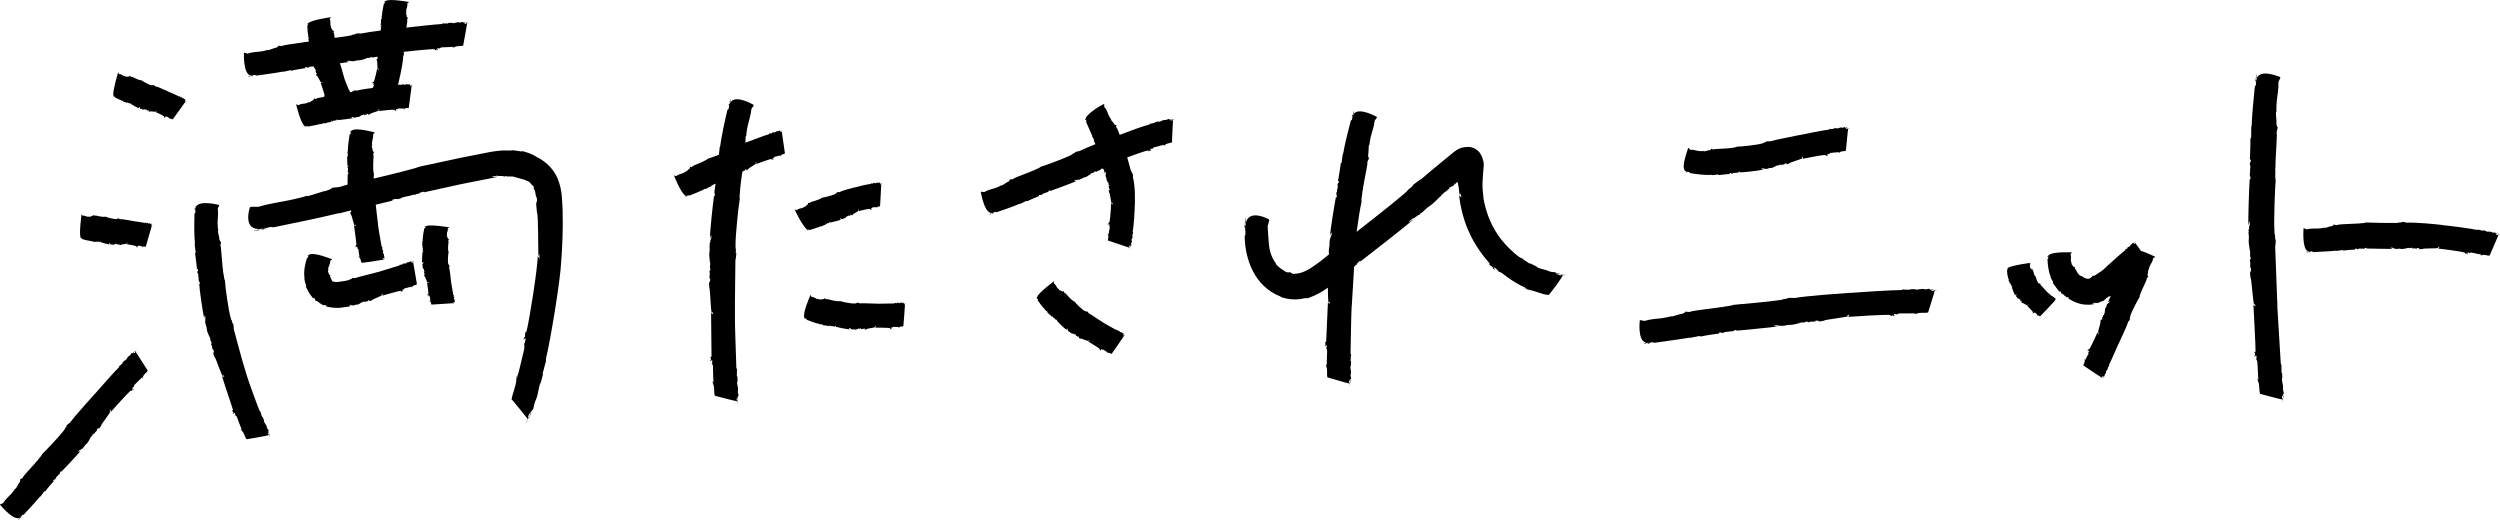 <?xml version="1.0" encoding="UTF-8"?>
<svg id="_レイヤー_2" data-name="レイヤー 2" xmlns="http://www.w3.org/2000/svg" viewBox="0 0 628.69 130.7">
  <defs>
    <style>
      .cls-1 {
        stroke-width: 0px;
      }
    </style>
  </defs>
  <g id="_文字" data-name="文字">
    <g>
      <polygon class="cls-1" points="423.91 43.26 423.91 43.26 423.9 43.25 423.91 43.26"/>
      <path class="cls-1" d="m423.71,43.02l.25.02c.29.11.45-.02.41.11l-.41-.08c.29.09.07.13-.06.18.12.03.24.07.34.13.07-.04-.04-.06-.08-.1.17-.02.41-.12.6-.02.31.06,0,.22.35.29,1.88.32,3.66.51,5.49.43.04.05,0,.06-.06.08.72-.09.79-.09,1.51-.18.14.05.18.14.23.19-.05-.06.64-.11,1.32-.19.68-.08,1.41-.13,1.41-.13v-.25c.53-.05.19.27.67.16.15-.36.8-.06.94-.26,0,.03.23.01.23.12.05-.2.23-.07.38-.14.05-.06-.05-.05-.09-.1l.33-.11c.14.04.19.15.05.19.91,0,5.1-.47,6-.73-.14-.12-.41.02-.56-.19.22-.17.37-.02.45-.16.15.32.55,0,.79.3l.04-.2.14.1c1.04-.38.23-.14,1.18-.26.54-.12.76-.43,1.08-.39-.05,0-.19-.09-.05-.16.05.16.36-.18.46-.03.14-.04.59-.1.4-.3.1.1.5.07.28.21.14-.02.27,0,.36-.07l-.18-.03c.45-.11.73.02.99-.24l-.18-.06c.27-.06.49-.12.64.08l-.27.12c.45-.09.72-.15,1.07-.34l-.13.02c.44-.31,2.9-.94,3.28-1.29l-.23-.14.35-.21s-.08.6-.13.55c.81-.16,4.96-1,5.71-.96.31.05.09.27.09.3.35-.12.13-.21.44-.24.09.02,0,.14-.04.17.13-.04.26,0,.26-.08-.18-.04-.14-.27-.23-.4l.4-.04v.14c.09,0,.17-.41.57-.39.94-.09,1.29-.12,2.03-.19,0,.08-.13.15-.27.21.09,0,.22-.04.31,0-.17-.13.26-.13.13-.18.45-.4,1.09-.13,1.49-.39.03-.31.53-5.28.57-5.65.14,0,.29,0,.34.02-.04-.08-.33-.1-.48-.04v.2c-.36.09-.1-.11-.44-.07-.03-.16.28-.21.56-.25-.25,0-.51-.1-.59.09-.24-.05.01-.2-.27-.24-.2.06-.45.24-.69.16v-.03c-.58-.12-.83.31-1.34.21l.05-.06c-.19-.07-.52.09-.85.03.09.02.19.13,0,.17-.38-.06-.62.07-.9-.02l-.24.19c-1.28.12-6.14,1.11-7.34,1.37l.04-.03c-1.86.4-5.67,1.08-7.53,1.62-.32-.1-.72,0-1.03.02.18.03.14.15,0,.17-.94.14-.05.12-.98.34-1.06.33-5.24.82-6.2.78-.48.29-1.14.2-1.63.4l.04-.06c-.53.15-3.57.21-4.17.29l.08.03c-.53.17-.47-.08-.89-.13.06.25-.39.4-.56.42v-.05c-.25.04-.85.26-1.28.3l.02-.14c-.37.17-1.02.04-1.28.05-.59-.08-1.43-.39-2.18-.34l-.4-.46-.08.03s-.41,1.14-.76,2.42c-.34,1.28-.6,2.7-.06,3.3l-.04.13Z"/>
      <path class="cls-1" d="m414.26,86.46c-.31-.09-.63-.09-1.02,0,.26.1.65.05,1.02,0Z"/>
      <polygon class="cls-1" points="414.27 86.46 414.27 86.45 414.26 86.46 414.27 86.46"/>
      <path class="cls-1" d="m486.33,72.95l-.04.19c-.59.07-.14-.11-.72-.1-.03-.16.5-.2.97-.21-.42-.02-.85-.13-1.02.05-.4-.06.04-.19-.44-.26-.34.05-.79.21-1.18.11v-.03c-.95-.16-1.45.24-2.32.1l.09-.05c-.31-.09-.91.05-1.47-.04.16.03.3.14-.03.17-.64-.09-1.07.02-1.54-.1l-.45.16c-2.23,0-10.99.54-13.22.74l.09-.03c-3.39.25-10.36.73-13.84,1.3-.56-.1-1.3,0-1.87,0,.32.04.22.15-.02.17-1.72.16-.11.12-1.84.36-1.99.31-9.64,1.05-11.43,1.17-.92.34-2.13.34-3.04.61l.09-.07c-.99.21-6.67.84-7.81,1.11h.16c-.99.31-.89.04-1.7.1.15.23-.7.52-1.02.59v-.06c-.49.12-1.58.52-2.39.7v-.14c-.65.27-1.94.43-2.43.53-1.13.13-2.9.23-4.37.69l-1.04-.2-.13.07s-.63,4.97,1.51,5.59v.14s.38-.09.38-.09c.48-.02.66-.22.65-.08l-.64.1c.47-.05.16.09,0,.2.2-.02.39-.04.55-.03.08-.07-.08-.04-.16-.06.24-.09.56-.29.88-.28.48-.08.07.21.63.12,2.95-.44,5.81-.78,8.78-1.29.08.05,0,.06-.09.1,1.03-.21,1.5-.3,2.49-.5.24.03.31.1.39.15-.08-.05,1.04-.25,2.2-.44,1.15-.19,2.37-.34,2.37-.34l.02-.25c.88-.13.3.25,1.11.07.27-.39,1.36-.15,1.62-.38,0,.03.4-.02.39.1.1-.21.41-.1.65-.18.08-.06-.07-.05-.15-.1l.57-.14c.23.03.31.14.06.19,1.52-.14,8.81-.84,10.43-1.07-.23-.12-.72.03-.93-.18.42-.17.64-.02.82-.17.2.32.96-.02,1.32.29l.1-.2.23.09c1.88-.39.42-.15,2.11-.26.97-.12,1.41-.42,1.96-.38-.08,0-.31-.09-.06-.16.06.16.66-.18.8-.02.25-.04,1.05-.09.76-.3.15.1.87.09.45.22.24-.01.48,0,.65-.06l-.32-.04c.81-.1,1.27.05,1.79-.2l-.31-.07c.49-.05.9-.1,1.1.11l-.5.11c.81-.07,1.3-.12,1.96-.3h-.24c.84-.28,5.34-.77,6.12-1.09l-.38-.16.68-.19c-.08,0-.3.59-.37.54,1.46-.11,9.08-.61,10.44-.49.55.08.11.28.1.31.66-.09.28-.2.85-.2.16.03-.03.14-.11.17.25-.03.48.03.49-.06-.31-.05-.19-.28-.32-.42h.73s-.03.14-.03.14c.16,0,.4-.39,1.12-.33,1.21.04,2.52-.03,3.73-.02-.02.08-.27.14-.53.19.16,0,.41-.02.56.03-.29-.14.51-.11.28-.16.88-.35,2.04-.04,2.82-.28.06-.3,1.67-5.24,1.68-5.6.25,0,.49.01.57.04-.06-.09-.55-.12-.81-.07Z"/>
      <polygon class="cls-1" points="504.75 67.43 504.76 67.43 504.76 67.43 504.75 67.43"/>
      <path class="cls-1" d="m516.99,75.34c-.04-.06,0-.19-.14-.07,0-.09.13-.14.12-.24-.07,0-.22.08-.2-.03l.02-.02c0-.22-.33.04-.31-.17l.05-.03c.03-.1-.12-.07-.11-.2,0,.04-.07.14-.12.12,0-.14-.12-.11-.08-.25l-.16.07c-.22-.24-1.29-1.06-1.51-1.33h.03c-.4-.35-1.01-1.22-1.47-1.57.08-.15,0-.23-.02-.33-.03.07-.13.12-.15.08-.12-.24-.1.04-.29-.16-.3-.19-.7-1.35-.69-1.65-.27-.04-.18-.28-.37-.36h.05c-.15-.12-.26-1.02-.39-1.17l-.02.03c-.18-.11.06-.16.1-.31-.24.09-.41,0-.45-.04h.05c-.06-.08-.33-.18-.4-.3l.13-.03c-.17-.07-.16-.28-.2-.35,0-.19.18-.51-.05-.71l.35-.23h-.04s-4.74.61-5.65,1.21l-.14.02.04.08c-.05.11.12.12-.02.15v-.14c-.03.11-.12.05-.2.03,0,.04-.01.09-.05.13.06,0,.05-.03.08-.05.06.04.2.09.15.17.01.1-.22.05-.21.18.04.65.05,1.31.28,1.93-.05.03-.05.01-.08,0,.12.17.15.35.27.5-.04.07-.12.11-.17.14.1-.07.46.9.45.92l.24-.08c.08.18-.24.16-.12.3.35-.07.08.29.28.27-.03,0,0,.09-.11.13.19-.05.08.07.14.1.06,0,.05-.04.09-.07l.11.09c-.04.07-.13.13-.17.09.06.33.61,1.86.9,2.11.1-.11-.04-.16.14-.31.16.02.03.14.17.11-.28.2.03.22-.23.45l.18-.07-.08.1c.38.26.13.03.28.37.14.17.42.11.4.26,0,0,.07-.12.14-.1-.14.1.18.06.05.17.05.03.12.19.28.02-.08.09-.03.24-.17.22.02.05.02.11.09.11l.02-.09c.13.13.03.31.27.28l.04-.11c.07.08.13.14-.03.3l-.12-.05c.1.14.18.22.36.27l-.02-.05c.3.02,1.01.67,1.35.61l.09-.17h.2s-.49.32-.45.28c.2.24,1.34,1.34,1.47,1.61,0,.15-.19.21-.21.23.15.05.18-.09.25,0,0,.05-.1.09-.13.1.05.02.04.1.1.05,0-.09.17-.23.26-.35l.09.12-.1.09s.32-.21.38-.05c.14.21.37.36.53.56-.06.06-.13.06-.2.06.02.03.07.05.06.11.05-.15.14,0,.15-.08.36-.13.34.25.61.19.23-.21,3.63-3.78,3.84-4.07.02.03.05.06.04.09.05-.07.02-.15-.04-.14l-.13.14c-.11,0,.06-.1-.02-.15.1-.12.18-.1.24-.06Z"/>
      <polygon class="cls-1" points="514.94 64.31 514.94 64.31 514.94 64.31 514.94 64.31"/>
      <path class="cls-1" d="m538.35,63.02c-.68-.97-1.33-1.87-1.45-1.98.07-.05.14-.11.18-.11-.07-.05-.23.04-.26.14l.12.15c-.11.19-.11-.05-.26.1-.11-.11,0-.26.11-.39-.12.09-.31.1-.24.27-.15.05-.12-.15-.29-.09-.06.12-.08.34-.25.36l-.02-.02c-.37.1-.25.53-.61.62v-.06c-.15,0-.25.24-.48.3.07-.01.18.04.09.14-.25.08-.32.26-.54.27l-.04.23c-.66.49-3.36,2.88-4.09,3.58v-.04c-.29.29-.62.6-.98.95-.28.28-.4.38-.76.65-.65.47-1.44.94-1.91,1.27-.22-.07-.43.06-.6.08.11.02.12.14.05.16-.48.16,0,.12-.44.34-.26.16-.55.21-1.02.11-.44-.1-.9-.42-1.03-.58-.31.09-.44-.23-.7-.26l.05-.02c-.29-.05-.92-1.24-1.09-1.58v.05c-.26-.2-.02-.27-.03-.5-.23.12-.45-.07-.5-.16h.05c-.09-.14-.4-.42-.51-.68l.14-.02c-.2-.18-.23-.63-.27-.8-.02-.4.14-1.04-.1-1.58l.36-.4-.04-.05s-4.8-.26-5.74.68h-.14s.03.17.03.17c-.05.22.12.3-.02.3v-.29c-.03.21-.12.07-.2,0,0,.09-.01.18-.05.25.06.04.05-.04.08-.07.06.11.21.25.16.4.01.22-.22.04-.21.3.07,1.38.18,2.86.81,4.41-.04.06-.05.01-.1-.02.24.45.41.87.68,1.26,0,.15-.05.22-.08.28-.05-.12,1.62,2.25,1.74,2.25l.2-.15c.38.38-.1.32.32.63.37-.12.62.58.88.54-.02.02.17.17.1.25.17-.11.24.11.39.16.08-.01,0-.07,0-.14l.33.14c.09.12.06.24-.08.18.37.29,1.56,1.04,3.04,1.4,1.47.4,3.17.22,3.74.01-.18-.11-.53.05-.7-.15.28-.18.46-.04.56-.19.2.31.63-.07.9.2v-.2s.17.07.17.07c.93-.54.21-.17,1.06-.45.45-.22.54-.56.83-.58-.04.02-.18-.05-.09-.14.09.14.24-.25.37-.12.1-.07.45-.23.23-.37.11.07.44-.05.3.14.11-.05.22-.07.27-.16l-.16.02c.1-.06.17-.09.26-.12-.36.71-.68,1.38-.78,1.66.17-.02.18-.27.42-.25.03.23-.16.24-.08.37-.34-.08-.25.35-.63.33l.15.13-.15.04c-.18.85,0,.22-.36.87-.16.4-.01.71-.21.88.02-.03.16-.07.16.06-.16-.06-.02.32-.2.3-.03.11-.2.42.06.41-.13,0-.31.27-.32.06-.05.09-.13.17-.12.27l.12-.1c-.13.34-.38.44-.29.75l.14-.08c-.08.2-.15.37-.39.35l.04-.23c-.15.33-.24.53-.26.85l.05-.09c.04.44-.69,2.33-.59,2.78l.23-.07v.34s-.45-.39-.39-.39c-.27.59-1.67,3.71-2.05,4.2-.2.18-.27-.08-.29-.1-.07.3.11.2-.01.42-.06.05-.12-.07-.12-.12-.03.11-.13.17-.06.22.12-.1.29.05.44.06l-.16.28-.12-.07c-.04.06.26.33.05.59-.29.46-.51,1.01-.78,1.48-.07-.04-.06-.17-.06-.29-.04.06-.07.17-.15.21.19-.05-.01.25.09.18.13.51-.37.84-.32,1.26.26.16,4.38,2.95,4.71,3.1-.05.09-.11.19-.15.2.09.01.22-.16.22-.28l-.17-.1c.05-.26.13,0,.23-.24.15.06.08.28,0,.47.1-.16.28-.27.16-.42.14-.13.17.1.32-.06.02-.15-.03-.4.13-.51l.02.02c.33-.3.06-.68.37-.95l.03.06c.14-.08.15-.37.34-.55-.06.05-.19.05-.14-.09.21-.21.21-.42.41-.55l-.05-.24c.45-.86,1.97-4.41,2.39-5.31v.05c.6-1.38,1.98-4.14,2.46-5.65.24-.15.35-.47.5-.68-.12.1-.2,0-.14-.09.35-.69-.07-.09.2-.82.26-.86,1.85-3.92,2.29-4.6-.03-.48.34-.91.38-1.35l.03.06c.11-.44,1.3-2.73,1.42-3.25l-.06.05c.04-.48.25-.33.45-.64-.25-.05-.24-.47-.2-.62l.05.03c.04-.23.03-.78.13-1.15l.12.06c-.03-.35.24-.87.3-1.09.24-.46.73-1.13.79-1.84l.52-.29v-.07s-2.03-1.03-3.7-1.53Z"/>
      <path class="cls-1" d="m567.25,19.8c.17-.31.25-.65.27-1.11-.17.25-.21.69-.27,1.11Z"/>
      <polygon class="cls-1" points="567.25 19.81 567.25 19.81 567.25 19.8 567.25 19.81"/>
      <path class="cls-1" d="m574.12,97.59c.09-1.04-.36-1.56-.25-2.51l.06.1c.07-.34-.09-.99-.03-1.59-.02.17-.13.33-.17-.03.06-.7-.07-1.16.02-1.68l-.19-.48c-.15-2.39-.73-11.94-.87-14.34l.03.09c-.14-3.7-.4-10.58-.57-15.08.15-.59.11-1.41.15-2.02-.06.34-.17.23-.17-.04.02-1.88-.11-.13-.17-2.03-.17-2.19.12-10.56.31-12.49-.21-1.05,0-2.34-.1-3.37l.05.1c-.07-1.1.38-7.3.36-8.57l-.04.17c-.09-1.12.15-.95.27-1.83-.26.1-.35-.86-.36-1.22l.05.02c-.02-.55-.18-1.8-.15-2.71l.14.04c-.1-.76.04-2.18.06-2.72.12-1.24.5-3.13.43-4.8l.47-1.04-.03-.16s-4.63-2.08-5.79.06l-.14-.04v.44c-.12.52.03.77-.11.73l.07-.72c-.08.52-.12.15-.19-.06-.03.22-.06.43-.11.6.05.11.06-.07.1-.15.03.29.13.69.05,1.03-.05.54-.23.02-.28.65-.32,3.31-.67,6.52-.8,9.89-.06.07-.05-.02-.08-.12-.01,1.15-.02,1.73-.03,2.84-.07.25-.16.32-.22.39.06-.07.04,1.2,0,2.5-.05,1.29-.1,2.49-.1,2.68l.25.07c-.03,1-.29.28-.26,1.21.34.37-.08,1.53.09,1.85-.03,0-.05.44-.16.41.19.14.03.47.07.75.05.1.06-.07.12-.15l.05.65c-.07.25-.18.31-.2.04-.12,1.7-.44,9.89-.32,11.73.15-.24.05-.8.28-1.02.13.49-.05.71.09.93-.34.18-.08,1.07-.43,1.43l.19.14-.12.24c.2,2.14.09.49.05,2.38.04,1.1.31,1.62.21,2.23,0-.09.12-.33.17-.05-.17.05.13.75-.04.89.02.28,0,1.18.24.87-.12.15-.15.96-.26.48,0,.27-.03.53.02.73l.06-.35c.05.91-.12,1.42.1,2.01l.09-.34c.02.55.05,1-.18,1.22l-.08-.56c.02.91.04,1.45.18,2.21v-.27c.25.96.56,5.99.88,6.87l.16-.41.18.76c0-.09-.59-.35-.53-.43.06,1.63.54,10.12.53,11.64-.07.61-.27.12-.3.12.11.74.2.31.22.94-.02.17-.14-.03-.17-.12.04.27-.01.53.07.55.05-.35.27-.21.41-.37l.02.81-.14-.03c0,.18.4.44.37,1.24.08,1.52.14,2.75.22,4.15-.08-.02-.15-.3-.22-.58,0,.18.05.46,0,.63.13-.34.13.56.18.3.4.96.19,2.26.48,3.12.31.06,5.35,1.47,5.71,1.44.01.27.03.53,0,.62.08-.08.08-.6.01-.88l-.2-.03c-.11-.64.1-.16.05-.79.16-.05.23.53.28,1.04-.01-.46.07-.92-.12-1.1.03-.44.2.03.23-.49-.07-.37-.26-.84-.2-1.27h.03Z"/>
      <path class="cls-1" d="m580.53,63.45c-.2-.12-.41-.16-.67-.11.17.13.43.12.67.11Z"/>
      <polygon class="cls-1" points="580.53 63.45 580.54 63.45 580.53 63.45 580.53 63.45"/>
      <path class="cls-1" d="m628.19,58.97l-.07.18c-.39-.01-.07-.13-.44-.2.01-.16.36-.12.67-.07-.27-.07-.51-.24-.66-.1-.24-.12.07-.18-.23-.31-.23,0-.55.09-.78-.05v-.03c-.57-.29-.97.04-1.5-.23l.07-.04c-.18-.13-.6-.08-.94-.25.1.05.16.18-.06.16-.39-.18-.69-.13-.97-.31l-.32.1c-1.42-.33-7.17-1.07-8.66-1.2l.06-.02c-2.23-.26-6.87-.72-9.22-.6-.35-.17-.85-.16-1.23-.23.21.08.13.18-.03.16-1.15-.05-.08.1-1.25.14-1.34.04-6.44-.05-7.63-.12-.62.26-1.42.12-2.04.3l.06-.06c-.66.1-4.44.16-5.19.33l.11.02c-.66.2-.59-.05-1.12-.08.09.25-.47.44-.68.48v-.06c-.32.07-1.04.37-1.58.46v-.14c-.43.2-1.28.22-1.61.27-.75.02-1.92-.07-2.88.22l-.69-.31-.09.05s-.42,4.85.99,5.7v.14s.25-.05.25-.05c.31.03.43-.14.43,0l-.42.03c.31,0,.11.1,0,.19.13,0,.25,0,.36.03.05-.06-.05-.05-.1-.08.16-.07.37-.22.58-.18.31-.02.05.22.41.19,1.93-.13,3.81-.16,5.74-.37.05.05,0,.06-.06.09.74-.11.89-.13,1.62-.24.15.05.2.13.25.18-.05-.06.68-.14,1.42-.21.75-.07,1.53-.1,1.53-.1l.02-.25c.57-.04.18.27.71.18.19-.36.88,0,1.05-.2,0,.03.26.03.24.14.07-.2.26-.06.42-.11.06-.06-.05-.05-.09-.11l.37-.09c.15.05.19.17.03.19.98,0,5.64.12,6.68.1-.13-.15-.45-.06-.57-.29.28-.12.41.06.53-.07.1.34.61.1.8.45l.09-.19.13.12c1.22-.16.28-.1,1.35,0,.62,0,.93-.24,1.27-.13-.05,0-.18-.13-.02-.17.02.17.44-.1.51.08.16-.01.67.04.51-.2.08.12.53.21.25.28.15.02.3.07.41.02l-.19-.08c.52,0,.79.21,1.15.03l-.18-.11c.31.01.58.02.68.25l-.33.04c.52.04.83.04,1.27-.03l-.15-.02c.57-.17,3.47-.04,4.01-.24l-.21-.21.46-.09c-.05,0-.29.54-.32.48.94.07,5.82.71,6.66,1,.33.16.01.29,0,.31.43,0,.22-.15.57-.07.09.05-.04.13-.1.15.16,0,.3.09.32.01-.19-.1-.06-.3-.12-.45l.46.1-.05.13c.1.02.33-.32.77-.16.76.21,1.6.32,2.37.5-.03.08-.2.1-.37.11.1.02.26.03.35.11-.16-.18.34-.03.21-.12.63-.21,1.3.24,1.85.12.1-.29,2.15-4.89,2.23-5.24.16.04.31.08.36.12-.02-.09-.33-.2-.5-.18Z"/>
      <polygon class="cls-1" points="28.48 24.2 28.48 24.2 28.48 24.2 28.48 24.2"/>
      <path class="cls-1" d="m46.55,25.52c-.17-.02.03-.12-.1-.18.08-.14.21-.1.32-.05-.08-.07-.12-.23-.24-.1-.05-.11.11-.16.04-.28-.1,0-.28.07-.32-.07l.02-.02c-.13-.27-.44.02-.55-.23l.05-.03c-.02-.12-.21-.09-.29-.24.02.05,0,.16-.09.14-.09-.17-.23-.13-.27-.3l-.17.08c-.46-.31-2.45-1.11-2.94-1.34h.03c-.77-.32-2.27-1.08-3.13-1.25-.05-.19-.23-.24-.34-.34.04.09-.03.18-.08.15-.37-.19-.07.08-.48-.03-.5-.08-2.12-.99-2.48-1.27-.3.12-.5-.16-.77-.11l.04-.04c-.26-.02-1.48-.73-1.8-.75l.03.04c-.29.04-.17-.18-.33-.32-.06.25-.32.31-.4.3l.02-.05c-.13,0-.48.11-.69.07l.05-.13c-.21.08-.51-.08-.64-.1-.26-.14-.63-.51-1.1-.43l-.17-.45-.05.03s-.38,1.13-.69,2.41c-.32,1.28-.6,2.7-.54,3.24l-.04.13h.08c.07.09.15-.06.11.08l-.11-.05c.08.06,0,.12-.05.18.03.02.06.05.08.1.03-.05,0-.06,0-.09.06-.04.15-.14.19-.07.08.03-.05.22.04.26.53.26,1.05.61,1.68.8,0,.06-.02.05-.05.07.21.01.36.1.55.1.02.08,0,.16,0,.22,0-.13.98.25.99.29l.11-.23c.19.07-.05.29.14.3.2-.3.27.15.4,0-.01.02.07.07.02.17.1-.17.1,0,.18-.03.04-.04,0-.06.02-.12h.15c.02.07,0,.18-.07.17.29.19,1.74,1.03,2.12,1.11.02-.15-.13-.11-.07-.34.14-.07.11.1.21,0-.11.32.16.16.09.51l.11-.16v.13c.48,0,.13-.05.46.16.22.07.43-.12.5.02,0,0-.01-.14.06-.16-.06.16.19-.04.15.12.06,0,.22.1.26-.13-.02.12.11.23-.02.28.05.03.08.08.14.06l-.04-.09c.18.05.2.26.4.13l-.02-.11c.11.04.2.06.14.29h-.13c.17.09.28.13.47.09l-.05-.03c.28-.12,1.29.19,1.59.02v-.2s.21-.06.21-.06c0,0-.33.48-.32.42.31.14,1.93.84,2.14,1.1.06.15-.12.26-.13.28.16.02.15-.13.25-.06.02.04-.07.12-.1.13.06,0,.08.09.12.02-.03-.09.1-.27.15-.41l.14.1-.07.12s.27-.28.37-.14c.21.19.49.29.71.46-.05.07-.12.08-.19.1.03.02.09.03.09.1.02-.16.15-.03.13-.11.35-.19.41.21.68.1.18-.25,3.06-4.25,3.27-4.55.05.04.1.08.1.11.03-.08-.05-.18-.14-.17l-.11.16Z"/>
      <polygon class="cls-1" points="20.33 60.02 20.33 60.02 20.33 60.01 20.33 60.02"/>
      <path class="cls-1" d="m38.15,56.76c-.14.04,0-.12-.14-.13.03-.16.15-.16.26-.16-.09-.04-.16-.17-.23,0-.07-.08.05-.19-.04-.28-.08.03-.21.16-.28.05v-.03c-.16-.2-.37.16-.52-.04l.03-.05c-.05-.1-.21-.01-.31-.14.03.04.03.16-.05.16-.12-.13-.24-.05-.32-.2l-.14.13c-.48-.14-2.53-.4-3.06-.49l.03-.02c-.8-.11-2.43-.48-3.31-.45-.1-.18-.28-.18-.41-.25.06.08.01.18-.04.16-.41-.1-.05.1-.47.08-.5.04-2.31-.46-2.73-.64-.27.19-.53-.03-.78.08l.03-.05c-.26.05-1.62-.35-1.92-.3l.03.04c-.27.11-.2-.13-.39-.23,0,.25-.23.37-.32.38v-.05c-.12.03-.42.22-.63.24l.02-.14c-.18.13-.5.04-.62.04-.27-.09-.69-.35-1.08-.2l-.22-.41-.04.04s-.63,4.73-.25,5.77l-.02.14h.09c.1.06.16-.09.14.04l-.14-.03c.1.05.02.12-.02.19.04.02.08.04.12.08.02-.05-.01-.06-.03-.09.06-.04.15-.17.21-.1.11.02,0,.22.12.25.65.15,1.27.37,1.94.42,0,.06,0,.05-.03.08.21-.04.38,0,.57-.03.04.07.05.15.05.21-.02-.12,1.03.01,1.04.04l.05-.24c.2.02.02.29.21.25.12-.34.3.08.39-.09,0,.03.08.05.06.16.06-.18.1-.03.16-.07.03-.05,0-.06-.01-.12l.14-.05c.04.07.04.18-.02.19.33.11,1.93.59,2.31.57-.02-.15-.15-.08-.15-.31.12-.11.13.07.2-.05-.03.34.2.12.21.47l.07-.18.03.13c.47-.11.12-.08.49.05.23.02.39-.22.49-.1,0,0-.04-.13.02-.17-.02.17.18-.09.17.09.06,0,.24.05.23-.19,0,.12.16.2.04.28.05.02.1.06.15.02l-.06-.08c.19,0,.26.2.42.03l-.05-.1c.11,0,.21.01.21.24l-.13.04c.18.03.3.05.48-.04l-.05-.02c.24-.18,1.32-.13,1.57-.36l-.04-.19.19-.11s-.2.54-.21.48c.34.06,2.13.34,2.42.53.11.12-.04.28-.05.31.17-.03.11-.17.24-.12.03.04-.04.13-.07.15.06,0,.1.07.13-.01-.06-.08.02-.29.02-.43l.17.06-.04.13s.18-.35.33-.24c.27.12.59.15.87.24-.02.08-.09.11-.16.15.04.01.1,0,.12.07-.04-.16.14-.07.1-.14.28-.28.49.08.73-.11.08-.29,1.45-5.03,1.55-5.38.05.02.11.04.12.07,0-.09-.09-.15-.16-.11l-.05.19Z"/>
      <path class="cls-1" d="m5.11,130.29c-.24.06-.42.19-.58.42.22-.03.4-.23.58-.42Z"/>
      <polygon class="cls-1" points="5.12 130.29 5.12 130.28 5.11 130.29 5.12 130.29"/>
      <path class="cls-1" d="m34.05,88.35c.13-.12.25-.23.31-.25-.09-.03-.36.18-.45.34l.11.16c-.25.34-.15-.01-.43.28-.13-.1.11-.38.34-.63-.22.2-.51.32-.48.53-.24.15-.11-.16-.4.03-.14.2-.25.53-.51.66l-.02-.02c-.59.35-.54.89-1.08,1.21v-.08c-.21.09-.41.47-.75.68.1-.06.25-.04.1.13-.38.25-.52.53-.83.68l-.1.33c-1.11,1.07-5.08,5.62-6.1,6.76l.02-.06c-1.53,1.77-4.78,5.29-6.23,7.23-.36.17-.68.58-.97.84.19-.12.22,0,.11.13-.8.87.03.13-.73,1.07-.82,1.12-4.45,4.96-5.35,5.81-.26.64-.94,1.15-1.25,1.73v-.08c-.39.58-3.11,3.41-3.57,4.09l.09-.06c-.35.63-.48.39-.89.77.24.11-.04.66-.17.85l-.04-.04c-.19.29-.53,1.04-.87,1.5l-.09-.11c-.2.46-.81,1.12-1.02,1.39-.54.57-1.5,1.36-2.02,2.31l-.74.29-.03.1s3.07,3.79,4.71,3.36l.09.1.15-.22c.25-.21.22-.42.32-.32l-.29.33c.23-.23.15,0,.13.14.09-.1.19-.19.29-.24,0-.08-.07,0-.13.02.07-.17.12-.43.3-.56.22-.25.19.12.44-.17,1.37-1.51,2.76-2.93,4.07-4.53.07,0,.04.04.02.1.48-.63.59-.77,1.06-1.39.15-.08.24-.06.32-.06-.07,0,.41-.62.93-1.24.52-.62,1.09-1.25,1.09-1.25l-.16-.19c.4-.47.33.05.66-.42-.12-.4.65-.69.64-.96.02.02.21-.18.28-.1-.09-.19.16-.25.23-.41,0-.08-.07,0-.15,0l.21-.35c.15-.08.26-.03.16.11.74-.75,4.23-4.42,4.92-5.33-.21.01-.37.34-.62.29.11-.31.33-.3.32-.49.33.14.5-.44.91-.38l-.09-.19.19-.03c.73-1.12.13-.29.95-1.13.43-.52.45-.94.78-1.15-.04.04-.23.07-.15-.09.15.09.22-.43.41-.38.1-.14.49-.54.19-.56.15,0,.52-.33.39-.04.12-.12.25-.22.29-.34l-.19.12c.36-.44.7-.55.79-.96l-.21.09c.22-.26.4-.48.65-.43l-.18.3c.37-.42.59-.68.82-1.11l-.12.12c.23-.6,2.21-3.02,2.38-3.61l-.3.07.21-.45s.27.56.19.55c.67-.76,4.18-4.69,4.91-5.28.33-.2.25.14.27.17.27-.37,0-.27.28-.54.1-.05.08.11.06.17.1-.14.26-.21.21-.27-.19.11-.29-.11-.45-.14l.36-.35.08.11c.08-.08-.08-.47.32-.77.77-.76,1.18-1.17,1.82-1.8.05.07-.04.23-.13.39.08-.08.19-.21.3-.24-.25.04.18-.32.02-.25.19-.68.96-1.02,1.18-1.55-.19-.24-2.85-4.54-3.09-4.8Z"/>
      <path class="cls-1" d="m63.09,19.17c-.24-.1-.49-.11-.79-.04.2.11.5.07.79.04Z"/>
      <polygon class="cls-1" points="63.1 19.17 63.1 19.17 63.09 19.17 63.1 19.17"/>
      <path class="cls-1" d="m62.79,18.88v.14s.29-.08.29-.08c.36,0,.49-.19.5-.05l-.48.08c.36-.03.13.09,0,.19.15-.02.29-.03.42,0,.06-.07-.06-.05-.12-.06.18-.09.42-.27.66-.25.36-.06.07.21.49.15,2.24-.33,4.41-.58,6.65-1.01.06.05,0,.06-.06.09.83-.19,1.07-.25,1.88-.43.18.03.24.11.3.16-.06-.05.79-.22,1.65-.38.87-.16,1.79-.29,1.79-.29v-.25c.67-.11.24.25.85.09.18-.38.98-.15,1.19-.34,0,.02,0,.02,0,.04.09.29.38.38.32.57,0-.02.1-.11.16-.05-.16.05.16.18,0,.25.04.07.07.32.27.19-.1.06-.11.29-.23.18,0,.07-.01.15.05.2l.04-.11c.08.24-.06.41.18.53l.07-.11c.05.15.09.27-.12.37l-.1-.14c.06.25.11.39.27.57v-.08c.26.21.78,1.55,1.12,1.71l.14-.15.2.17s-.58.04-.53,0c.1.44.94,2.74.99,3.2-.03.2-.25.12-.28.13.14.19.21.03.26.21-.01.06-.13.04-.17.02,0,.01.01.01.02.03-.77.13-1.65.28-1.91.4l.07.02c-.36.23-.37-.02-.7-.02.1.23-.2.46-.32.52v-.05c-.19.09-.57.42-.88.54l-.02-.14c-.23.22-.74.31-.93.38-.45.07-1.21.06-1.74.44l-.51-.24-.04.06s1.08,4.66,2.11,5.38l.04.13.13-.06c.18.01.2-.17.23-.03l-.22.06c.17-.02.09.09.05.18.07,0,.14-.02.21,0,.01-.06-.04-.05-.08-.07.07-.07.15-.24.27-.21.17-.04.08.21.27.16,1.04-.23,2.08-.36,3.14-.66.04.05,0,.05-.02.09.3-.15.6-.19.88-.32.1.04.14.12.18.17-.08-.11,1.6-.5,1.64-.47l-.03-.25c.32-.07.15.26.44.14.05-.37.5-.07.57-.27,0,.03.15.01.16.12,0-.2.14-.07.23-.14.02-.06-.04-.05-.07-.1l.2-.11c.1.04.14.15.05.19.57-.05,3.29-.34,3.89-.51-.1-.13-.27,0-.38-.22.14-.15.24,0,.29-.13.11.33.37.03.54.35l.02-.2.1.1c.68-.3.15-.13.78-.17.36-.08.5-.36.71-.29-.03,0-.13-.1-.04-.16.04.16.24-.15.3,0,.09-.03.39-.05.26-.27.07.11.34.12.19.24.09,0,.18.02.24-.04l-.12-.05c.3-.07.49.09.66-.14l-.12-.08c.18-.04.33-.07.43.15l-.18.09c.3-.04.48-.08.72-.23h-.09c.3-.27,1.97-.61,2.24-.93l-.15-.16.24-.17s-.07.58-.1.53c.55-.07,3.4-.42,3.91-.3.21.09.05.28.05.31.24-.08.1-.19.31-.18.06.03,0,.14-.04.17.09-.02.18.03.18-.05-.12-.06-.08-.28-.13-.42h.27s0,.15,0,.15c.06,0,.14-.38.41-.32.45.04.94,0,1.39.01,0,.08-.1.13-.19.18.06,0,.15-.02.21.04-.11-.14.19-.1.1-.16.33-.35.75-.03,1.04-.26.04-.3.68-5.22.73-5.58.1,0,.2.01.23.04-.02-.09-.22-.13-.33-.08l-.02.19c-.24.07-.05-.12-.29-.1-.01-.16.21-.19.4-.2-.17-.02-.34-.14-.41.04-.16-.07.02-.19-.17-.26-.14.05-.32.2-.48.1v-.03c-.39-.17-.58.24-.93.09l.04-.05c-.12-.09-.37.04-.59-.06.06.03.12.14-.01.17-.26-.09-.43,0-.62-.11l-.17.16s-.07,0-.09,0c.24-1.03.47-2.1.54-2.52l.02.04c.24-1.2.74-3.62.75-4.88.18-.16.19-.43.27-.62-.08.1-.18.04-.16-.04.07-.34.03-.32-.01-.35,1.43-.16,6.69-.74,7.68-.67.42.07.09.27.09.3.5-.1.2-.2.63-.22.12.02-.01.14-.08.17.19-.03.36.01.37-.07-.24-.05-.16-.27-.27-.41l.55-.02v.14c.11,0,.27-.4.82-.36.92,0,1.91-.11,2.83-.14,0,.08-.2.15-.39.21.12,0,.31-.04.43.02-.23-.13.38-.12.2-.17.65-.38,1.54-.12,2.12-.38.03-.31,1-5.29.99-5.65.19,0,.37,0,.43.02-.05-.08-.42-.1-.62-.04l-.02.2c-.45.09-.11-.11-.55-.07-.03-.16.37-.21.73-.25-.32,0-.65-.1-.77.08-.31-.05.02-.2-.34-.24-.26.06-.59.23-.89.16v-.03c-.73-.12-1.09.3-1.76.18l.07-.06c-.24-.08-.69.08-1.12,0,.12.02.23.13-.02.17-.49-.07-.81.05-1.18-.05l-.33.18c-1.43.06-6.41.6-8.91.9.1-.71.27-1.66.24-1.94l-.04.05c-.11-.36.14-.29.24-.57-.26.01-.37-.3-.38-.42h.05c-.03-.17-.21-.58-.22-.87l.14.02c-.13-.25-.03-.69-.03-.86.09-.39.37-.97.23-1.5l.42-.31-.04-.05s-4.71-.87-5.77-.27l-.14-.02v.14c-.07.16.08.24-.05.22l.03-.22c-.05.16-.12.04-.19-.03-.02.07-.04.13-.09.18.05.04.06-.02.09-.04.04.09.16.22.09.32-.02.16-.22,0-.25.19-.18,1.01-.42,1.97-.47,2.98-.06.02-.05,0-.08-.04.03.31-.02.58.02.86-.07.07-.16.08-.21.1.12-.03-.03,1.54-.06,1.56l.25.05c-.03.3-.29.06-.26.34.34.15-.09.45.09.57-.03,0-.05.13-.16.11.15.05.09.12.07.19-1.87.24-3.73.5-4.97.76-.43-.1-.99,0-1.42.01.25.03.18.15,0,.17-1.3.15-.07.12-1.38.35-.67.14-2.19.35-3.79.55-.06-.53-.12-1.08-.2-1.26l-.02.05c-.19-.27.06-.28.09-.53-.24.08-.43-.16-.47-.25h.06c-.07-.15-.35-.44-.43-.68l.14-.02c-.19-.18-.21-.58-.25-.72,0-.35.11-.93-.17-1.35l.32-.39-.05-.04s-4.73.66-5.6,1.45l-.14.02.04.1c-.04.14.13.17,0,.19l-.02-.18c0,.14-.1.06-.19.03,0,.06,0,.11-.04.16.06.01.05-.03.08-.06.06.06.21.13.17.22.02.13-.22.06-.2.21.07.84.07,1.68.26,2.54-.05.03-.05,0-.09-.01.11.25.13.48.23.71-.05.08-.13.11-.18.14.05-.03.13.26.2.57-.24.04-.49.08-.7.15l.06-.06c-.74.19-5.05.7-5.92.94h.12c-.74.29-.68.02-1.29.06.12.23-.51.49-.75.56v-.06c-.37.11-1.18.47-1.8.63v-.14c-.49.24-1.47.37-1.84.45-.86.1-2.22.13-3.32.53l-.81-.24-.1.06s-.22,4.9,1.46,5.6Zm19.14,5.37v.05s-.1.02-.15.03c.05-.02.11-.05.15-.08Zm13.02-10.14h0s0,0,0,0h0Zm6.49-1.43s.01-.09.01-.13l.07-.03s-.05.07-.08.16Zm-13.66,2.52c.17.32.73-.01,1.02.29l.07-.2.18.1c1.41-.38.32-.14,1.6-.25.73-.12,1.05-.42,1.48-.38-.06,0-.24-.09-.05-.16.05.16.49-.18.61-.02.18-.04.79-.1.56-.3.12.1.66.09.35.22.18-.01.36,0,.49-.06l-.24-.04c.47-.08.78-.06,1.07-.14-.04.1-.06.19.04.31l.11-.08c-.02.16-.03.3-.26.32l-.04-.18c-.04.27-.07.42,0,.67l.02-.08c.17.32.03,1.82.23,2.14l.2-.08.09.26s-.53-.24-.47-.25c-.08.48-.62,2.93-.88,3.31-.15.14-.28-.05-.3-.06,0,.23.15.15.08.32-.05.04-.13-.05-.14-.09,0,.08-.08.14,0,.17.09-.08.29.03.43.03l-.09.22-.13-.05s.32.25.17.44c-.09.16-.14.34-.2.52-1.38.18-3.13.41-4.12.71-.23-.12-.52-.05-.74-.06.13.05.1.16,0,.17-.67.08-.03.11-.7.28,0,0-.04,0-.04,0-.02-.04-.05-.08-.03-.13-.01.05-.11.12-.16.06.03-.17-.1-.23-.03-.38l-.18-.05c-.2-.47-1.09-2.63-1.26-3.24l.03.02c-.3-.84-.69-2.58-1.07-3.57,1.07-.13,2-.26,2.42-.34-.18-.12-.55.02-.72-.18.31-.17.49-.02.61-.17Z"/>
      <polygon class="cls-1" points="77.22 5.92 77.22 5.92 77.22 5.92 77.22 5.92"/>
      <polygon class="cls-1" points="96.67 .3 96.67 .3 96.68 .3 96.67 .3"/>
      <polygon class="cls-1" points="76.82 31.96 76.82 31.95 76.82 31.96 76.82 31.96"/>
      <polygon class="cls-1" points="48.96 52.22 48.96 52.23 48.96 52.21 48.96 52.22"/>
      <path class="cls-1" d="m67.46,109.29c-.25-.39.06-.15-.14-.55.13-.09.34.28.5.6-.12-.31-.15-.66-.36-.71-.07-.31.19-.05.1-.42-.15-.22-.44-.48-.48-.79h.03c-.15-.75-.66-.97-.78-1.66l.08.05c0-.26-.3-.65-.38-1.09.02.13-.05.27-.17.03-.1-.5-.3-.79-.32-1.18l-.27-.28c-.67-1.61-3.08-8.18-3.53-9.91l.04.06c-.88-2.57-2.23-7.99-3-10.71.06-.46-.1-1.04-.16-1.49,0,.26-.13.2-.17,0-.27-1.36-.13-.07-.47-1.43-.47-1.56-1.37-7.68-1.38-9.12-.33-.73-.29-1.71-.53-2.43l.06.07c-.18-.79-.48-5.37-.59-6.3l-.02.13c-.2-.81.05-.71.08-1.36-.25.1-.44-.59-.48-.85h.06c-.08-.39-.33-1.29-.4-1.96l.14.02c-.18-.55-.17-1.6-.2-2,0-.92.25-2.33.03-3.55l.38-.79-.04-.12s-4.78-1.3-5.77.38l-.14-.03.02.33c-.06.4.1.58-.04.56v-.55c-.03.4-.1.12-.18-.03-.01.17-.02.33-.06.47.05.08.06-.06.09-.12.05.22.19.51.13.78,0,.41-.22.03-.23.51-.07,2.54-.1,5,.12,7.55-.05.06-.06,0-.09-.08.12.93.16,1.24.27,2.14-.05.2-.13.26-.18.32.05-.06.16.9.29,1.88.12.98.21,2.02.21,2.02l.25.02c.09.75-.26.25-.12.94.38.23.12,1.16.33,1.37-.03,0,0,.34-.11.33.2.08.09.34.17.55.06.07.05-.06.1-.13l.13.48c-.04.2-.14.26-.19.06.05,1.3.91,7.46,1.29,8.81.11-.2-.07-.61.13-.81.19.34.06.54.22.68-.31.2.07.81-.21,1.15l.21.07-.08.2c.53,1.55.17.34.42,1.76.2.81.55,1.14.55,1.61-.01-.07.06-.27.16-.07-.16.07.24.53.09.67.06.2.2.87.37.59-.09.14.01.74-.17.41.04.2.05.4.14.54v-.27c.2.67.11,1.08.42,1.47l.03-.27c.11.4.21.73.02.95l-.17-.4c.17.67.27,1.07.54,1.59l-.05-.2c.41.65,1.56,4.29,2.05,4.85l.08-.35.3.51c-.02-.07-.63-.11-.59-.18.3,1.2,2.42,7.29,2.73,8.4.06.47-.24.17-.26.18.25.51.25.17.4.62.02.13-.14.02-.19-.04.09.19.11.39.19.38-.03-.27.21-.24.31-.39l.2.58-.14.02c.05.13.48.19.62.79.3.98.75,1.99,1.12,2.95-.08.02-.21-.16-.34-.35.05.13.15.32.14.46.04-.29.26.36.24.16.59.57.69,1.59,1.19,2.1.31-.05,5.33-.9,5.65-1.08.07.18.15.36.15.42.06-.08-.06-.44-.19-.61l-.19.05Z"/>
      <path class="cls-1" d="m65.57,57.79c-.56-.02-1.13.04-1.86.23.45.05,1.18-.1,1.86-.23Z"/>
      <polygon class="cls-1" points="65.59 57.79 65.6 57.78 65.57 57.79 65.59 57.79"/>
      <path class="cls-1" d="m140.3,45.04c-1.18-2.91-3.6-4.76-5.43-5.61-1.07-.75-2.74-1.27-3.95-1.53.67.21.41.27-.12.14-3.7-.54-.27-.06-4-.21-.98,0-3.12.26-4.85.65-1.87.37-4.05.8-6.23,1.23-4.24.92-8.45,1.82-10.21,2.2-1.65.64-3.82,1.01-5.45,1.56l.15-.09c-.82.25-3.46.87-6.25,1.53.02-.55.05-1.02.08-1.26-.24-.42-.08-.95-.22-1.36l.05.04c-.1-.45.11-2.95.05-3.46l-.03.07c-.13-.45.11-.39.2-.73-.25.04-.39-.34-.4-.49h.05c-.04-.21-.24-.72-.26-1.08l.14.02c-.14-.31-.04-.86-.04-1.08.08-.49.37-1.22.26-1.86l.43-.36-.03-.06s-4.65-1.32-5.76-.48l-.14-.03v.2c-.09.22.06.35-.08.32l.05-.32c-.06.23-.12.06-.19-.04-.02.1-.05.19-.1.26.05.05.06-.03.09-.06.04.13.15.32.07.47-.04.24-.22,0-.27.27-.22,1.44-.44,2.81-.45,4.24-.06.03-.05,0-.08-.05.05.43.03.81.08,1.2-.06.11-.15.14-.21.17.11-.06.09,2.17.09,2.17l.25.02c0,.42-.28.12-.22.51.35.15-.03.64.16.77-.03,0-.04.19-.15.18.19.05.05.19.1.31.05.04.06-.03.11-.07l.07.27c-.06.11-.17.14-.19.02-.04.4-.07,1.65-.07,2.81-.52.13-.95.23-1.22.31l.29-.04c-1.78.57-1.59.27-3.04.53.25.2-1.28.71-1.87.87v-.06c-.88.25-2.86.94-4.33,1.31l.03-.15c-1.2.44-3.54.9-4.42,1.12-2.04.41-5.23.89-7.91,1.68h-1.84s-.25.11-.25.11c0,0-1.79,5.29,2.03,5.46l-.03.15.71-.18c.87-.13,1.23-.37,1.2-.22l-1.17.25c.87-.15.28.05-.03.2.36-.07.71-.13,1.01-.15.16-.09-.14-.03-.28-.03.45-.15,1.06-.42,1.64-.49.88-.19.11.21,1.13-.01,5.43-1.12,10.7-2.17,16.15-3.49.14.03-.01.06-.16.12,1.19-.31,2.16-.56,3.17-.82.02.03,0,.07.03.1l.07-.13s0,0,.01,0c.03.22.05.4-.16.5l-.09-.23c.03.38.07.6.21.91v-.11c.25.38.61,2.45.94,2.79l.16-.19.18.3s-.59-.1-.53-.13c.06.67.61,4.19.6,4.84-.06.27-.27.09-.3.09.11.3.2.11.23.37-.02.08-.14,0-.17-.03.04.11,0,.23.07.23.04-.15.27-.13.4-.21l.03.34h-.14c0,.08.41.14.39.49.05.58.17,1.17.28,1.77-.08,0-.16-.11-.23-.22.01.08.06.19.02.28.11-.17.15.23.19.1.43.36.22.96.57,1.31.32.03,5.24-.68,5.56-.86.02.08.03.17.01.2.08-.05.07-.22,0-.29l-.19.04c-.12-.18.1-.08.03-.27.15-.05.23.11.29.26-.02-.15.05-.31-.13-.32.03-.15.19-.04.21-.21-.08-.1-.27-.19-.21-.38h.03c.08-.41-.35-.51-.27-.88l.06.03c.06-.14-.11-.34-.05-.59-.02.07-.12.15-.17.01.05-.28-.08-.44.01-.65l-.18-.16c-.15-.9-.84-4.64-.93-5.63l.03.04c-.19-1.17-.37-3.34-.58-4.95,2.05-.5,4.01-.98,4.19-1.02l.04-.27c1.61-.4.54.16,2.02-.27.5-.49,2.48-.58,2.95-.89,0,.03.73-.14.71-.02.18-.24.74-.23,1.18-.39.15-.09-.14-.03-.27-.05l1.04-.33c.43-.04.55.04.11.17,1.41-.31,5.38-1.19,9.35-2.07,3.95-.78,7.81-1.54,9.36-1.85-.23-.12-1.13.15-1.53,0,.78-.28,1.17-.18,1.37-.34.25.27,1.39-.06,1.88.29l.19-.19.32.12c2.77.09.71-.13,3,.42,1.24.37,1.86.44,2.32.88-.08-.05-.22-.29.06-.16-.03.14.67.4.65.62.21.17.68.88.69.53.02.17.3.9.02.52.08.25.17.48.28.65,0-.13-.05-.22-.07-.34.35.85.27,1.41.55,2.31l.04-.5c.11.77.16,1.5-.04,1.84l-.13-.85c.11,1.37.14,2.26.29,3.45v-.43c.35,1.51.25,9.74.34,11.2l.22-.65.05,1.25c.02-.15-.52-.64-.46-.76.08,2.61-2.12,16.43-2.78,18.86-.28.97-.31.12-.33.11-.17,1.21.08.55-.14,1.57-.09.27-.12-.08-.12-.25-.07.45-.21.85-.14.9.18-.54.34-.26.53-.47l-.29,1.3-.12-.09c-.07.29.23.82-.13,2.08-.53,2.15-1.03,4.49-1.63,6.61-.07-.05,0-.51.07-.98-.08.29-.17.73-.3.97.28-.48-.14.92.02.53-.1,1.64-.98,3.56-1.22,4.94.3.14,3.86,4.69,4.09,4.97-.22.49-.43.93-.64,1.24.26-.28.71-1.17.86-1.68l-.14-.16c.37-1.13.22-.22.61-1.3.17,0-.15.99-.53,1.9.37-.81.76-1.54.71-1.92.32-.71.15.15.53-.71.17-.64.3-1.51.61-2.2l.02.02c.7-1.69.56-2.72,1.14-4.26v.18c.24-.54.42-1.67.75-2.65-.1.28-.27.5-.14-.11.37-1.14.48-1.95.78-2.77l.03-.85c1.03-4.07,3.68-19.93,3.81-24.32v.17c.24-3.2.51-8.01.37-12.96-.16-2.48,0-4.95-1.22-8.01Z"/>
      <polygon class="cls-1" points="88.14 32.94 88.15 32.94 88.15 32.94 88.14 32.94"/>
      <polygon class="cls-1" points="77.45 64.06 77.45 64.06 77.45 64.06 77.45 64.06"/>
      <path class="cls-1" d="m104.1,65.83c-.05-.07-.26-.05-.35.03l.04.19c-.22.14-.09-.09-.32,0-.06-.15.15-.25.34-.32-.18.04-.39-.02-.4.17-.18-.01-.04-.19-.26-.19-.13.09-.26.29-.45.25v-.03c-.44-.04-.53.41-.93.37l.02-.06c-.15-.05-.37.14-.62.11.07.01.16.1.03.16-.29-.02-.44.13-.67.07l-.14.2c-.88.27-4.56,1.39-5.42,1.66l.03-.03c-1.4.43-4.32,1.05-5.77,1.54-.26-.1-.57-.01-.81,0,.14.04.12.15.01.17-.73.12-.03.11-.76.31-.41.15-1.45.32-2.46.45-1.07.12-1.14-.02-1.19-.1-.16.19-.2-.02-.35.04l.04-.04c-.11.16-.63-1-.68-1.27l-.02.04c-.19-.2.06-.19.11-.4-.25.07-.42-.16-.44-.26h.06c-.05-.14-.28-.49-.29-.77l.14.02c-.14-.24-.02-.69,0-.88.12-.41.49-1.01.46-1.68l.48-.31-.02-.07s-4.46-1.83-5.66-1.19l-.13-.05-.03.18c-.12.2.01.34-.12.29l.09-.29c-.09.2-.13.04-.18-.06-.03.09-.07.17-.13.24.04.06.06-.02.1-.05.02.13.11.32.01.46-.07.23-.22-.04-.3.24-.41,1.42-.87,3.11-.57,5.13-.05.05-.06,0-.09-.06.14.61.26,1.22.5,1.75,0,.18-.07.25-.11.31.04-.07.33.71.79,1.45.44.75,1.09,1.49,1.09,1.49l.21-.14c.5.51-.07.35.5.79.42-.08.94.74,1.26.7-.02.02.29.19.22.28.18-.12.34.12.57.15.09-.02-.03-.07-.07-.15l.49.11c.16.12.18.24-.03.2.53.32,2.8.59,3.93.37,1.13-.13,2.07-.27,2.46-.39-.12-.13-.33.01-.46-.2.17-.16.3,0,.36-.15.13.32.45,0,.65.31l.02-.2.12.1c.83-.36.18-.13.95-.23.44-.11.6-.42.86-.37-.04,0-.16-.09-.05-.16.05.16.28-.18.37-.02.11-.04.47-.09.31-.3.08.1.42.08.24.22.11-.02.22,0,.29-.07l-.15-.03c.36-.11.6.03.79-.23l-.15-.06c.22-.06.4-.12.53.09l-.21.12c.36-.08.58-.15.86-.33l-.11.02c.34-.3,2.31-.95,2.59-1.31l-.2-.13.27-.22s-.01.59-.06.54c.65-.16,3.98-1.16,4.6-1.22.27.03.12.26.12.29.28-.14.08-.21.33-.27.08.01.02.14,0,.17.1-.05.22-.02.21-.1-.15-.02-.15-.25-.25-.37l.32-.07.02.14c.07-.02.08-.42.41-.43.54-.09,1.1-.31,1.64-.43.02.08-.08.16-.18.24.07-.02.17-.07.26-.03-.17-.1.19-.16.08-.19.29-.44.88-.3,1.15-.62-.05-.3-.85-5.21-.97-5.55.1-.03.21-.05.25-.03Z"/>
      <polygon class="cls-1" points="106.85 56.91 106.85 56.92 106.85 56.91 106.85 56.91"/>
      <path class="cls-1" d="m114.29,75.54h.03c.13-.26-.29-.34-.16-.58l.06.02c.08-.09-.06-.23.02-.38-.03.04-.14.09-.17.01.08-.17-.03-.27.07-.41l-.17-.09c-.04-.56-.5-2.77-.56-3.34l.03.02c-.15-.86-.26-2.65-.5-3.54.15-.15.1-.34.14-.48-.06.08-.17.06-.17,0,0-.44-.11-.03-.19-.47-.17-.51-.03-2.5.11-2.96-.23-.25-.05-.55-.19-.8l.05.02c-.09-.26.16-1.73.09-2.03l-.03.04c-.13-.27.12-.22.2-.43-.25.02-.39-.21-.4-.3h.05c-.04-.13-.25-.43-.27-.65l.14.02c-.14-.19-.06-.52-.07-.65.07-.29.34-.73.19-1.13l.41-.23-.04-.04s-4.72-.78-5.77-.31l-.14-.02v.11c-.07.13.09.2-.05.18l.03-.18c-.05.13-.12.03-.19-.02-.02.05-.04.11-.08.15.05.03.06-.02.09-.03.04.07.17.18.1.26-.02.13-.22,0-.25.15-.16.83-.36,1.63-.36,2.47-.06.02-.05,0-.08-.03.05.26.02.48.07.72-.06.06-.15.08-.21.09.12-.03.09,1.28.06,1.31l.25.02c0,.25-.29.07-.23.3.35.1-.04.38.15.47-.03,0-.04.11-.15.1.19.04.04.12.09.19.05.03.06-.02.12-.04l.07.16c-.06.06-.17.08-.2,0-.07.43-.24,2.49-.12,2.95.14-.06.04-.2.27-.26.13.12-.04.18.1.23-.34.06-.07.27-.41.37l.19.03-.12.06c.22.53.1.12.07.6.04.27.31.39.22.55,0-.02.12-.09.17-.02-.17.02.13.18-.04.23.02.07.01.3.24.21-.11.04-.15.25-.26.13,0,.07-.03.14.02.18l.06-.09c.05.23-.12.36.09.5l.09-.09c.02.14.05.25-.18.32l-.08-.14c.02.23.04.36.17.54v-.07c.24.23.52,1.47.83,1.67l.17-.12.16.18s-.58-.04-.52-.07c.05.41.38,2.5.32,2.89-.08.16-.28.06-.3.06.09.18.2.06.2.22-.03.05-.14,0-.17-.01.03.07-.02.14.06.13.05-.09.28-.08.41-.13v.2s-.13,0-.13,0c0,.05.39.07.34.27-.02.34.08.69.09,1.03-.08,0-.14-.06-.2-.12,0,.05.03.11-.02.16.13-.1.11.13.17.06.37.2.11.56.37.74.31-.02,5.23-.34,5.59-.36,0,.06,0,.13-.02.15.08-.03.1-.16.05-.22l-.19.02c-.09-.14.11-.05.07-.2.16-.03.21.1.24.22,0-.11.1-.23-.08-.25.05-.11.19-.02.24-.15-.06-.08-.23-.17-.15-.28Z"/>
      <path class="cls-1" d="m172.68,49.45c-.16-.08-.3-.08-.43.01.15.09.29.03.43-.01Z"/>
      <polygon class="cls-1" points="172.68 49.45 172.69 49.45 172.68 49.45 172.68 49.45"/>
      <path class="cls-1" d="m196.84,33c-.05-.08-.24-.07-.33,0l.03.19c-.21.13-.08-.1-.3-.03-.05-.15.14-.24.32-.3-.17.03-.36-.04-.38.14-.17-.02-.03-.19-.23-.21-.12.08-.25.28-.42.23v-.03c-.41-.06-.5.38-.87.32l.02-.06c-.14-.06-.34.13-.58.09.07.01.15.11.03.16-.27-.03-.41.12-.62.05l-.13.2c-.85.21-4.09,1.45-4.91,1.77l.02-.03c-.28.11-.64.25-1.03.4,0-.54,0-1.2.08-1.73l.13.05c-.02-.71.26-1.99.34-2.48.24-1.12.82-2.8.95-4.32l.58-.88v-.15s-4.34-2.59-5.75-.77l-.13-.06-.06.41c-.16.47-.05.73-.18.66l.15-.66c-.14.48-.14.12-.18-.08-.05.2-.11.39-.18.55.03.11.07-.06.11-.13,0,.27.05.66-.08.97-.11.49-.23-.01-.36.57-.71,3.05-1.37,6-1.81,9.12-.07.06-.05-.02-.06-.12-.07.75-.16,1.41-.22,2.08-1.08.43-2.41.9-2.86,1.02-.25.35-.75.4-1.03.68v-.06c-.32.23-2.43,1-2.81,1.28h.07c-.3.31-.36.06-.68.13.15.21-.1.49-.2.56l-.02-.05c-.16.13-.46.52-.73.7l-.05-.13c-.17.26-.66.43-.82.54-.42.15-1.14.26-1.59.7l-.53-.17-.03.06s1.73,4.47,2.88,5.01l.05.13.12-.09c.19-.02.19-.2.24-.08l-.22.1c.18-.05.1.07.08.18.07-.02.14-.04.22-.03,0-.06-.05-.04-.09-.05.06-.09.12-.27.25-.26.17-.07.11.19.31.1,1.05-.43,2.09-.79,3.1-1.31.05.04.02.05,0,.09.42-.26.39-.24.82-.51.1.02.16.09.21.13-.1-.08,1.5-.86,1.54-.83l-.09-.24c.31-.14.21.22.47.03-.04-.37.49-.18.51-.4,0,0,.01,0,.02,0,.03.47-.25,1.18-.13,1.43-.03,0-.09.41-.19.37.18.15,0,.44.03.71.04.1.06-.06.13-.13v.61c-.07.23-.19.28-.19.02-.25,1.57-1.08,9.18-1.05,10.9.16-.21.09-.74.33-.93.1.46-.09.66.03.87-.35.15-.14.99-.51,1.31l.18.14-.13.22c.08,2,.06.46-.07,2.22-.02,1.02.22,1.52.1,2.08,0-.08.13-.3.17-.04-.17.04.09.71-.09.83,0,.26-.05,1.1.19.82-.13.14-.2.88-.28.43-.02.25-.06.5-.01.68l.07-.32c0,.85-.19,1.31,0,1.87l.1-.31c0,.51,0,.94-.23,1.13l-.05-.53c-.02.85-.02,1.36.07,2.06v-.25c.22.9.31,5.6.6,6.42l.18-.38.15.71c0-.08-.57-.35-.51-.42.02,1.51.09,8.82.11,10.84-.08.57-.28.11-.31.1.08.69.19.29.19.88-.03.16-.14-.03-.17-.12.03.26-.03.5.05.51.06-.32.28-.19.42-.33v.75s-.14-.03-.14-.03c0,.17.39.42.33,1.16-.01,1.25.09,2.61.11,3.86-.08-.02-.14-.28-.2-.54,0,.17.03.42-.02.58.13-.31.12.52.17.28.37.9.14,2.11.41,2.91.31.06,5.31,1.43,5.67,1.4,0,.25.01.49-.01.57.08-.07.1-.56.03-.81l-.2-.03c-.1-.59.11-.15.06-.73.16-.04.22.49.26.96,0-.42.09-.85-.09-1.01.04-.4.2.03.24-.45-.07-.34-.24-.78-.17-1.17h.03c.11-.95-.32-1.44-.19-2.32l.06.09c.08-.31-.07-.91,0-1.47-.03.16-.13.3-.17-.03.07-.64-.04-1.08.06-1.55l-.17-.44c-.06-2.22-.41-11.03-.37-13.27l.02.09c-.07-3.41.11-10.42.11-13.95.18-.54.18-1.29.25-1.86-.08.31-.18.2-.16-.05.12-1.73-.1-.12-.06-1.88-.05-2.03.72-9.73,1.06-11.49-.14-.98.16-2.16.13-3.11l.04.1c0-.52.25-2.27.5-4,0,.02.04.02.02.04.09-.03.18-.02.23-.1l-.13-.02c.28-.14.5-.03.62-.3l-.14-.05c.17-.08.31-.15.46.04l-.15.13c.29-.11.46-.19.66-.39l-.09.03c.23-.32,1.78-1.07,1.98-1.44l-.19-.12.2-.22s.06.58.02.54c.52-.2,3.24-1.23,3.77-1.25.23.03.12.26.12.29.22-.14.05-.21.26-.26.07.01.03.14,0,.17.08-.05.18-.01.17-.09-.13-.03-.15-.25-.23-.37l.27-.06.03.14c.06-.01.04-.41.32-.41.46-.07.93-.25,1.38-.35.02.08-.06.16-.14.23.06-.01.15-.06.22-.02-.15-.11.16-.15.06-.18.24-.42.74-.23.97-.53-.04-.3-.75-5.21-.8-5.57.1-.02.19-.04.23-.02Z"/>
      <path class="cls-1" d="m183.41,25.88c.2-.27.33-.57.4-.99-.2.21-.29.61-.4.99Z"/>
      <polygon class="cls-1" points="183.41 25.89 183.41 25.9 183.41 25.88 183.41 25.89"/>
      <polygon class="cls-1" points="203.12 57.98 203.12 57.98 203.12 57.98 203.12 57.98"/>
      <path class="cls-1" d="m202.95,57.84l.07-.06c.12,0,.09-.15.15-.03l-.13.05c.11-.02.08.08.09.17.04,0,.09-.01.14,0,0-.06-.04-.04-.07-.06.02-.07.03-.22.12-.2.11-.04.11.2.24.15.68-.23,1.45-.4,2.18-.73.04.05.02.05,0,.09.2-.15.41-.21.59-.35.08.04.13.11.17.15-.08-.1,1.11-.56,1.14-.54l-.07-.24c.23-.09.17.24.36.11-.04-.36.36-.09.37-.3,0,.03.12,0,.15.11-.03-.19.09-.08.14-.15,0-.06-.04-.05-.07-.1l.13-.12c.08.04.13.14.07.18.42-.08,2.38-.53,2.79-.74-.1-.12-.2.01-.32-.19.08-.16.18,0,.19-.15.14.31.28,0,.46.31l-.02-.19.09.1c.45-.34.09-.13.55-.22.25-.1.3-.39.47-.33-.02,0-.11-.09-.06-.16.06.16.15-.16.23,0,.06-.04.28-.07.15-.28.07.1.27.1.18.22.07-.01.14,0,.17-.06l-.1-.04c.21-.09.37.05.46-.19l-.1-.07c.13-.05.23-.09.34.12l-.12.1c.21-.06.34-.1.49-.27h-.07c.17-.28,1.34-.73,1.5-1.05l-.14-.15.15-.19s.03.58,0,.53c.39-.12,2.42-.61,2.79-.53.16.08.06.27.07.3.17-.09.05-.2.2-.2.05.03,0,.14,0,.17.06-.03.13.02.13-.06-.09-.05-.08-.27-.14-.41h.2s0,.13,0,.13c.04,0,.06-.39.26-.34.33.03.67-.06.99-.06,0,.08-.06.14-.12.19.04,0,.11-.03.15.03-.09-.14.13-.11.06-.17.21-.36.53-.06.72-.3.02-.31.28-5.25.3-5.61.08,0,.16,0,.19.03-.02-.08-.18-.12-.26-.07v.19c-.2.08-.06-.11-.24-.09-.02-.16.16-.2.31-.22-.14-.01-.28-.12-.33.05-.13-.06,0-.19-.15-.26-.11.05-.25.21-.38.13v-.03c-.32-.15-.46.26-.75.13l.03-.06c-.11-.08-.29.06-.47-.02.05.03.11.14,0,.17-.21-.08-.34.03-.5-.07l-.12.17c-.72.03-3.35.68-3.99.87l.02-.03c-1,.27-3.04.76-3.99,1.25-.2-.11-.4-.01-.58,0,.11.03.11.15.03.16-.5.13,0,.11-.48.32-.54.29-2.75.84-3.3.9-.2.3-.59.26-.8.49v-.06c-.24.17-1.92.59-2.21.8h.06c-.23.26-.29.02-.54.04.13.22-.06.46-.15.51l-.02-.05c-.12.1-.35.43-.57.57l-.05-.13c-.13.22-.52.33-.66.41-.35.11-.94.12-1.33.54l-.5-.17-.02.06s.48,1.09,1.13,2.24c.65,1.15,1.44,2.36,1.88,2.69l.06.12Z"/>
      <polygon class="cls-1" points="202.25 80.11 202.25 80.11 202.25 80.11 202.25 80.11"/>
      <path class="cls-1" d="m227.49,76.56c-.19.07-.05-.11-.23-.1-.01-.16.15-.2.3-.21-.13-.02-.27-.13-.32.05-.13-.06,0-.19-.14-.26-.11.05-.24.21-.37.12v-.03c-.3-.16-.46.25-.74.09l.03-.05c-.1-.09-.29.03-.47-.07.05.03.09.15-.01.17-.2-.1-.34,0-.49-.12l-.14.16c-.69.01-3.61.06-4.27.07l.03-.02c-1.1.02-3.36-.16-4.52-.07-.16-.17-.41-.16-.58-.22.1.07.05.18-.03.16-.56-.07-.05.1-.62.1-.67.07-3.13-.4-3.68-.63-.34.17-.7-.05-1.02.04l.04-.05c-.34.04-2.11-.5-2.48-.5l.04.04c-.35.07-.26-.16-.49-.29-.02.26-.32.33-.43.33l.02-.05c-.16,0-.57.14-.84.12l.04-.13c-.25.1-.63-.07-.79-.09-.34-.14-.81-.51-1.3-.48l-.18-.46-.05.03s-1.95,4.39-1.56,5.56l-.05.13.14.02c.15.11.27-.02.22.11l-.22-.08c.16.09.02.12-.07.18.07.03.13.07.17.13.05-.04,0-.06-.03-.1.1-.02.27-.11.36-.01.17.06-.05.22.15.29,1.03.4,2.02.8,3.09,1,.01.06-.02.05-.05.07.33.01.61.08.91.08.07.08.07.16.09.23-.02-.11,1.65.21,1.65.21l.06-.24c.31.05.04.3.34.29.17-.33.48.12.61-.05,0,.03.13.06.11.17.07-.18.15-.02.25-.06.04-.05-.01-.06-.03-.12l.21-.04c.07.07.07.19-.02.19.52.16,3.07.69,3.65.65-.06-.15-.25-.08-.29-.31.17-.11.22.07.3-.05.02.34.32.12.4.47l.06-.19.06.13c.69-.12.16-.08.75.03.35,0,.54-.24.72-.13-.03,0-.09-.13,0-.17,0,.17.25-.1.27.08.09-.01.37.04.29-.2.04.12.28.19.13.27.08.01.16.05.23,0l-.1-.07c.29,0,.43.18.63-.01l-.1-.1c.17,0,.32,0,.37.23l-.18.05c.28.02.46.02.7-.08h-.08c.32-.22,1.91-.29,2.2-.57l-.12-.18.25-.14s-.15.57-.17.51c.51.02,3.17,0,3.65.11.19.1.03.28.03.31.24-.06.1-.19.3-.17.05.03-.01.14-.04.16.09-.02.17.04.18-.04-.11-.07-.06-.28-.1-.43l.25.02v.14s.14-.38.38-.3c.42.06.88.01,1.31.04,0,.08-.09.13-.18.18.06,0,.14-.02.2.04-.1-.15.18-.1.1-.16.31-.34.72-.04.99-.27.03-.31.44-5.24.42-5.6.08,0,.16,0,.18.04-.02-.08-.18-.12-.26-.07v.19Z"/>
      <path class="cls-1" d="m249.43,53.77c-.24-.06-.46-.03-.72.09.21.08.47-.01.72-.09Z"/>
      <polygon class="cls-1" points="249.44 53.77 249.44 53.77 249.43 53.77 249.44 53.77"/>
      <path class="cls-1" d="m294.85,30.07v.2c-.44.15-.13-.1-.56,0-.05-.15.35-.26.7-.33-.32.04-.66-.02-.76.17-.31-.01,0-.2-.38-.2-.25.09-.56.3-.87.27v-.03c-.72,0-.98.48-1.64.47l.05-.07c-.24-.04-.64.18-1.06.19.12,0,.24.09.02.17-.46.03-.74.21-1.09.18l-.26.24c-1.27.28-5.19,1.72-7.43,2.58-.27-.75-.54-1.49-.7-1.73v.08c-.33-.41-.07-.45-.17-.85-.21.15-.52-.18-.61-.33l.05-.02c-.14-.21-.58-.63-.81-.99l.13-.05c-.29-.24-.53-.86-.67-1.07-.22-.53-.48-1.46-1.1-2.06v-.69l-.08-.04s-1.09.52-2.17,1.27c-1.09.74-2.19,1.68-2.39,2.28l-.12.07.1.11c.05.18.23.16.1.22l-.13-.2c.07.17-.06.11-.17.1.03.07.06.13.06.2.06,0,.03-.05.04-.09.09.04.28.1.29.24.09.18-.18.13-.08.33.57,1.28,1.12,2.53,1.55,3.5-.04.05-.05.02-.09,0,.22.34.34.69.55,1-.02.12-.08.18-.12.23.04-.05.25.37.45.83-1.53.62-3.03,1.25-4.03,1.75-.4,0-.87.22-1.25.32.23-.02.2.11.04.16-1.11.42-.04.13-1.13.63-1.24.63-6.18,2.48-7.36,2.82-.52.46-1.34.61-1.88.99l.04-.07c-.61.34-4.29,1.64-5,2.03h.11c-.59.39-.6.12-1.13.26.16.21-.33.57-.54.67v-.05c-.31.17-.95.67-1.46.92l-.03-.14c-.38.32-1.23.6-1.53.74-.74.24-1.94.48-2.83,1.03l-.77-.11-.08.07s.77,4.83,2.43,5.25l.03.14.25-.12c.33-.06.41-.27.44-.13l-.42.15c.32-.09.13.07.05.19.13-.04.26-.07.38-.08.04-.07-.07-.04-.12-.04.15-.11.33-.33.55-.35.32-.12.1.2.48.06,1.97-.69,3.88-1.31,5.8-2.14.07.03.01.05-.03.1.72-.35.88-.43,1.59-.77.17,0,.24.06.31.09-.07-.03.65-.37,1.39-.69.74-.32,1.54-.63,1.54-.63l-.06-.25c.57-.24.28.19.78-.08.07-.41.89-.33,1-.58,0,.03.27-.07.29.04,0-.21.25-.15.39-.26.04-.07-.07-.04-.13-.07l.35-.22c.17,0,.25.09.1.17,1-.34,5.76-2.08,6.77-2.58-.19-.08-.48.14-.69-.02.23-.23.43-.12.5-.29.23.27.64-.17.98.07v-.21s.19.05.19.05c1.15-.67.24-.2,1.35-.59.62-.28.82-.64,1.2-.68-.05.02-.23-.04-.09-.15.09.15.39-.28.53-.15.15-.08.68-.26.42-.41.13.07.61-.06.37.14.16-.05.32-.08.41-.17l-.22.02c.51-.24.86-.18,1.13-.51h-.23c.31-.15.57-.26.77-.09l-.3.19c.16-.06.27-.11.4-.17.14.53.26.98.33,1.18.12-.12-.02-.31.17-.45.17.16.02.28.17.33-.31.15.02.43-.28.64h.2s-.09.13-.09.13c.37.76.14.16.23.87.12.4.4.54.33.77,0-.03.1-.14.16-.04-.16.04.16.25,0,.33.04.1.05.41.27.28-.11.06-.14.33-.25.18,0,.09-.03.18.03.24l.05-.12c.06.29-.1.47.11.71l.09-.14c.02.21.05.4-.18.49l-.08-.22c.02.35.04.57.16.87v-.11c.26.37.39,2.4.64,2.78l.19-.16.13.32s-.56-.18-.51-.21c.02.65-.21,4.15-.44,4.77-.13.24-.28,0-.31,0,.02.31.17.16.11.42-.04.07-.13-.03-.15-.08,0,.12-.07.21,0,.23.08-.13.29-.04.44-.08l-.07.33-.13-.04c-.02.07.35.25.22.57-.14.55-.2,1.16-.32,1.72-.08-.02-.11-.15-.14-.28-.02.07-.02.19-.09.25.17-.11.06.25.13.16.26.47-.14.95.02,1.36.29.1,5.01,1.68,5.35,1.79-.03.12-.06.23-.09.26.09-.01.17-.24.15-.37l-.19-.06c-.02-.29.13-.04.16-.32.16.01.15.27.12.5.05-.2.2-.37.05-.49.1-.18.19.06.29-.16-.02-.17-.13-.41,0-.58h.03c.24-.41-.12-.73.12-1.11l.04.05c.12-.13.04-.44.18-.69-.04.07-.17.12-.16-.04.15-.29.09-.51.24-.72l-.12-.24c.23-1.05.53-5.41.52-6.55l.02.05c.04-1.69.12-5.27-.5-7.25.11-.31-.01-.69-.02-.99-.03.17-.15.14-.17.01-.16-.88-.11-.05-.37-.9-.17-.54-.53-1.88-.85-3.12,1.82-.67,4.51-1.62,5.16-1.72.38-.02.15.25.15.28.41-.2.13-.24.5-.34.11,0,.02.14-.03.18.15-.07.32-.06.31-.14-.22,0-.2-.24-.32-.35l.48-.12.02.14c.11-.03.16-.44.64-.5.8-.16,1.63-.47,2.41-.61,0,.08-.14.17-.29.26.1-.02.26-.08.37-.04-.22-.1.3-.17.14-.2.49-.46,1.3-.36,1.74-.65-.07-.3.23-5.35.24-5.72.19-.03.37-.05.43-.03-.06-.08-.43-.05-.62.03Z"/>
      <polygon class="cls-1" points="272.84 30.03 272.84 30.03 272.84 30.02 272.84 30.03"/>
      <polygon class="cls-1" points="260.62 75.01 260.63 75.01 260.62 75.01 260.62 75.01"/>
      <path class="cls-1" d="m282.58,84.4c-.19-.03.02-.12-.14-.19.07-.14.22-.1.35-.04-.1-.08-.15-.24-.28-.11-.07-.12.11-.16.01-.29-.11,0-.3.06-.36-.08l.02-.02c-.16-.28-.5,0-.64-.28l.05-.03c-.03-.13-.25-.11-.34-.28.02.05,0,.17-.09.14-.11-.18-.28-.16-.33-.34l-.19.07c-.55-.36-2.88-1.58-3.43-1.96h.04c-.89-.51-2.57-1.75-3.52-2.25-.03-.22-.23-.33-.34-.47.03.11-.06.17-.11.12-.39-.34-.09.06-.54-.22-.57-.26-2.23-1.91-2.53-2.36-.37-.02-.51-.4-.82-.49l.06-.02c-.29-.14-1.39-1.48-1.69-1.68v.06c-.31-.12-.1-.26-.22-.49-.16.2-.45.11-.53.06l.04-.04c-.14-.08-.54-.17-.74-.33l.11-.09c-.25-.05-.48-.38-.6-.48-.2-.29-.38-.85-.83-1.06l.09-.48h-.06s-3.89,2.8-4.21,3.96l-.11.08.1.08c.06.16.22.11.11.19l-.13-.17c.08.14-.05.11-.15.12.03.06.07.12.07.18.06-.01.03-.06.03-.09.09.03.27.03.29.15.1.13-.16.16-.04.31.59.8,1.15,1.62,1.88,2.31-.02.06-.04.04-.08.03.26.17.43.38.67.53.01.1-.03.17-.06.23.05-.11,1.18.98,1.19,1.01l.18-.17c.22.2-.13.27.11.41.32-.18.31.34.51.27-.02.02.07.12,0,.2.16-.11.13.06.23.08.06-.02.02-.06.04-.12l.19.08c.02.1-.05.19-.12.15.33.4,2.07,2.15,2.57,2.42.04-.16-.16-.19-.06-.4.19,0,.14.17.27.11-.17.3.2.26.07.6l.15-.12-.02.14c.62.25.17.02.59.41.28.18.57.07.65.26-.02-.02,0-.16.09-.14-.09.14.25.04.18.2.08.03.28.22.35-.02-.03.12.13.3-.05.3.06.06.1.13.18.12l-.04-.11c.24.14.25.37.52.31l-.03-.13c.14.09.26.15.18.38l-.18-.04c.22.16.36.24.62.28l-.06-.05c.37,0,1.7.71,2.08.62v-.21s.27,0,.27,0c-.02-.02-.42.41-.4.35.41.27,2.59,1.55,2.92,1.87.1.18-.12.26-.14.28.22.06.18-.11.33,0,.03.05-.08.11-.12.12.08.03.11.12.16.05-.05-.11.1-.27.14-.42l.19.14-.08.11s.31-.25.48-.06c.31.25.71.43,1.04.66-.05.07-.14.07-.24.07.04.03.13.05.14.13,0-.18.19,0,.16-.09.42-.14.6.31.94.23.18-.25,3.01-4.3,3.18-4.63.06.04.12.08.13.12.02-.08-.08-.19-.17-.19l-.11.16Z"/>
      <path class="cls-1" d="m340.15,28.77c.2-.23.32-.5.39-.88-.19.18-.29.54-.39.88Z"/>
      <polygon class="cls-1" points="340.15 28.78 340.15 28.78 340.15 28.77 340.15 28.78"/>
      <path class="cls-1" d="m313.04,56.39c.15-.49.21-1.01.2-1.69-.16.38-.18,1.05-.2,1.69Z"/>
      <polygon class="cls-1" points="313.03 56.41 313.04 56.42 313.04 56.39 313.03 56.41"/>
      <path class="cls-1" d="m392.58,69.26c-.83-.06-.18-.14-.98-.26-.01-.18.72-.05,1.37-.01-.58-.06-1.13-.31-1.4-.16-.53-.16.09-.16-.54-.37-.46-.06-1.11-.04-1.6-.29l.02-.02c-1.21-.52-2-.41-3.06-1.04h.14c-.34-.27-1.17-.5-1.79-.98.18.13.29.33-.13.12-.73-.51-1.29-.77-1.76-1.24l-.6-.24c-1.27-.88-4.26-3.41-6.22-6.72-2.01-3.29-2.89-7.18-3.03-8.74l.04.12c-.11-.75-.2-1.63-.23-2.61-.02-1.1.1-2.18.16-3.34.1-1.15.32-2.49-.02-3.16-.18-.99-.5-1.27-.77-1.83-.26-.43-1.11-1.16-1.98-1.4-.89-.26-1.29-.14-2.04-.06-.7.11-1.62.43-2.55,1.2-1.88,1.54-3.69,3.03-5.37,4.41-1.01.86-1.93,1.65-2.77,2.35-.78.43-1.69,1.21-2.43,1.75.43-.27.37-.08.06.17-2.17,1.73-.08.2-2.22,2.01-1.85,1.63-7.91,6.42-11.72,9.38.36-2.75.96-6.4,1.23-7.49-.11-.89.24-1.94.23-2.8l.04.09c.04-.92,1.12-5.98,1.24-7.04l-.06.13c.03-.94.25-.77.46-1.47-.27.05-.26-.76-.22-1.06l.05.02c.04-.46.01-1.52.14-2.26l.13.06c-.02-.65.28-1.79.35-2.24.25-1,.83-2.51.95-3.9l.57-.79v-.14s-4.35-2.46-5.73-.87l-.13-.06-.06.36c-.16.42-.05.65-.18.59l.15-.59c-.13.42-.14.11-.18-.08-.05.18-.11.35-.18.49.03.1.07-.05.11-.11,0,.24.05.6-.07.87-.11.44-.23-.02-.35.5-.69,2.71-1.39,5.34-1.87,8.12-.07.05-.05-.02-.06-.11-.1.85-.27,1.59-.34,2.36-.1.2-.19.24-.26.3.07-.05-.09,1.01-.26,2.09-.18,1.07-.35,2.03-.38,2.22l.24.09c-.13.83-.32.2-.38.97.3.35-.24,1.27-.1,1.56-.03-.01-.1.36-.2.32.17.14-.02.39,0,.64.04.09.07-.05.13-.11v.55c-.1.2-.22.24-.21,0-.29,1.4-1.41,8.2-1.46,9.75.17-.18.12-.67.37-.82.08.42-.11.59,0,.79-.35.12-.18.88-.56,1.15l.18.14-.14.19c0,1.81.04.42-.17,2-.04.55,0,.93.03,1.26-.92.77-2.62,2.16-4.27,3.24-2.08,1.43-3.79,1.67-4.3,1.62l.14.04c-.96.07-.81-.16-1.51-.48.02.29-.9.06-1.23-.19l.04-.04c-.5-.24-1.71-1.02-2.33-1.92l.14-.04c-.67-.62-1.28-2.18-1.46-2.87-.42-1.51-.47-4.03-.65-6.39l.4-1.54-.04-.23s-4.73-2.64-5.78.64l-.14-.05.02.66c-.07.8.11,1.18-.03,1.13v-1.11c-.03.81-.11.25-.19-.06-.01.34-.03.67-.06.94.06.16.05-.12.08-.25.05.44.2,1.05.16,1.6.04.86-.23.06-.18,1.08.14,5.17,2.23,12.23,9.13,14.88.14.11-.05.04-.26,0,2.05.73,4.25.87,6.13.38.54-.05.7-.02.87,0-.16.03,2.41-.83,4.22-2.11.29-.19.55-.38.82-.56.02,1.51.03,3.33.19,3.81l.2-.33.11.65c0-.08-.55-.34-.49-.4-.06,1.36-.35,7.85-.43,9.77-.11.51-.28.08-.31.08.05.62.18.27.15.8-.04.14-.14-.03-.16-.12.01.23-.05.45.03.47.07-.29.29-.16.43-.28l-.04.68-.14-.03c0,.15.36.39.27,1.06-.08,1.13-.05,2.35-.1,3.48-.08-.02-.13-.26-.17-.5,0,.15.01.38-.05.52.15-.27.09.48.15.26.33.83.02,1.9.25,2.64.3.07,5.22,1.56,5.58,1.55,0,.22-.01.45-.04.51.08-.06.13-.5.08-.73l-.19-.04c-.07-.54.12-.13.1-.65.16-.03.19.45.21.88.02-.38.14-.76-.04-.92.07-.36.19.04.26-.39-.05-.31-.2-.71-.1-1.07h.03c.17-.85-.24-1.31-.06-2.1l.05.09c.1-.28-.02-.82.09-1.32-.03.14-.15.26-.16-.04.11-.57.02-.97.15-1.39l-.15-.41c.06-2,.15-9.93.29-11.95l.02.08c.15-2.43.38-6.37.59-9.87,0,0,.04-.02.04-.02.04-.28.51-.46.8-.77.09-.14-.12.02-.25.05l.71-.66c.33-.19.47-.16.17.12,2-1.52,11.51-8.95,13.56-10.72-.36.11-.95.71-1.34.73.48-.55.85-.63,1.01-.93.43.09,1.28-.92,1.91-1l.04-.28.35-.13c2.32-2.13.5-.53,2.7-2.24,1.24-1.04,1.67-1.72,2.43-2.21-.1.08-.46.22-.16-.08.16.08.79-.79,1.06-.79.31-.27,1.35-1.09.85-.98.25-.05,1.2-.76.72-.24.15-.12.32-.24.46-.35.04-.03.03-.02.03-.06-.03,0-.02-.04-.1,0,.16-.17.19.03.26-.29l-.06-.07.05-.05c.08-.07.15-.09.13.16l-.08.16c.11-.09.14-.17.37-.45h-.05c.07-.12.28-.25.41-.17.09.08.07.23.11.43.05.27.11.55.16.8.07.99.23,1.75.32,2.1l.13-.67.26,1.19c-.02-.14-.64-.52-.59-.65.09,1.31.71,5.4,2.4,9.12,1.61,3.77,4.27,6.93,5.07,7.83.61.78-.09.33-.11.34.9.82.5.24,1.21.98.18.22-.14.06-.27-.04.33.31.61.62.69.59-.37-.42-.05-.42-.12-.69l.96.89-.13.07c.21.21.8.19,1.75,1.04,1.67,1.35,3.72,2.51,5.69,3.41-.07.07-.5-.09-.93-.24.26.13.67.31.89.47-.42-.34.88.26.53.05,1.57.32,3.43,1.23,4.86,1.3.33-.2,3.68-4.63,3.57-5.06.34.04.68.09.78.13-.08-.1-.75-.21-1.11-.19l-.09.19Z"/>
    </g>
  </g>
</svg>